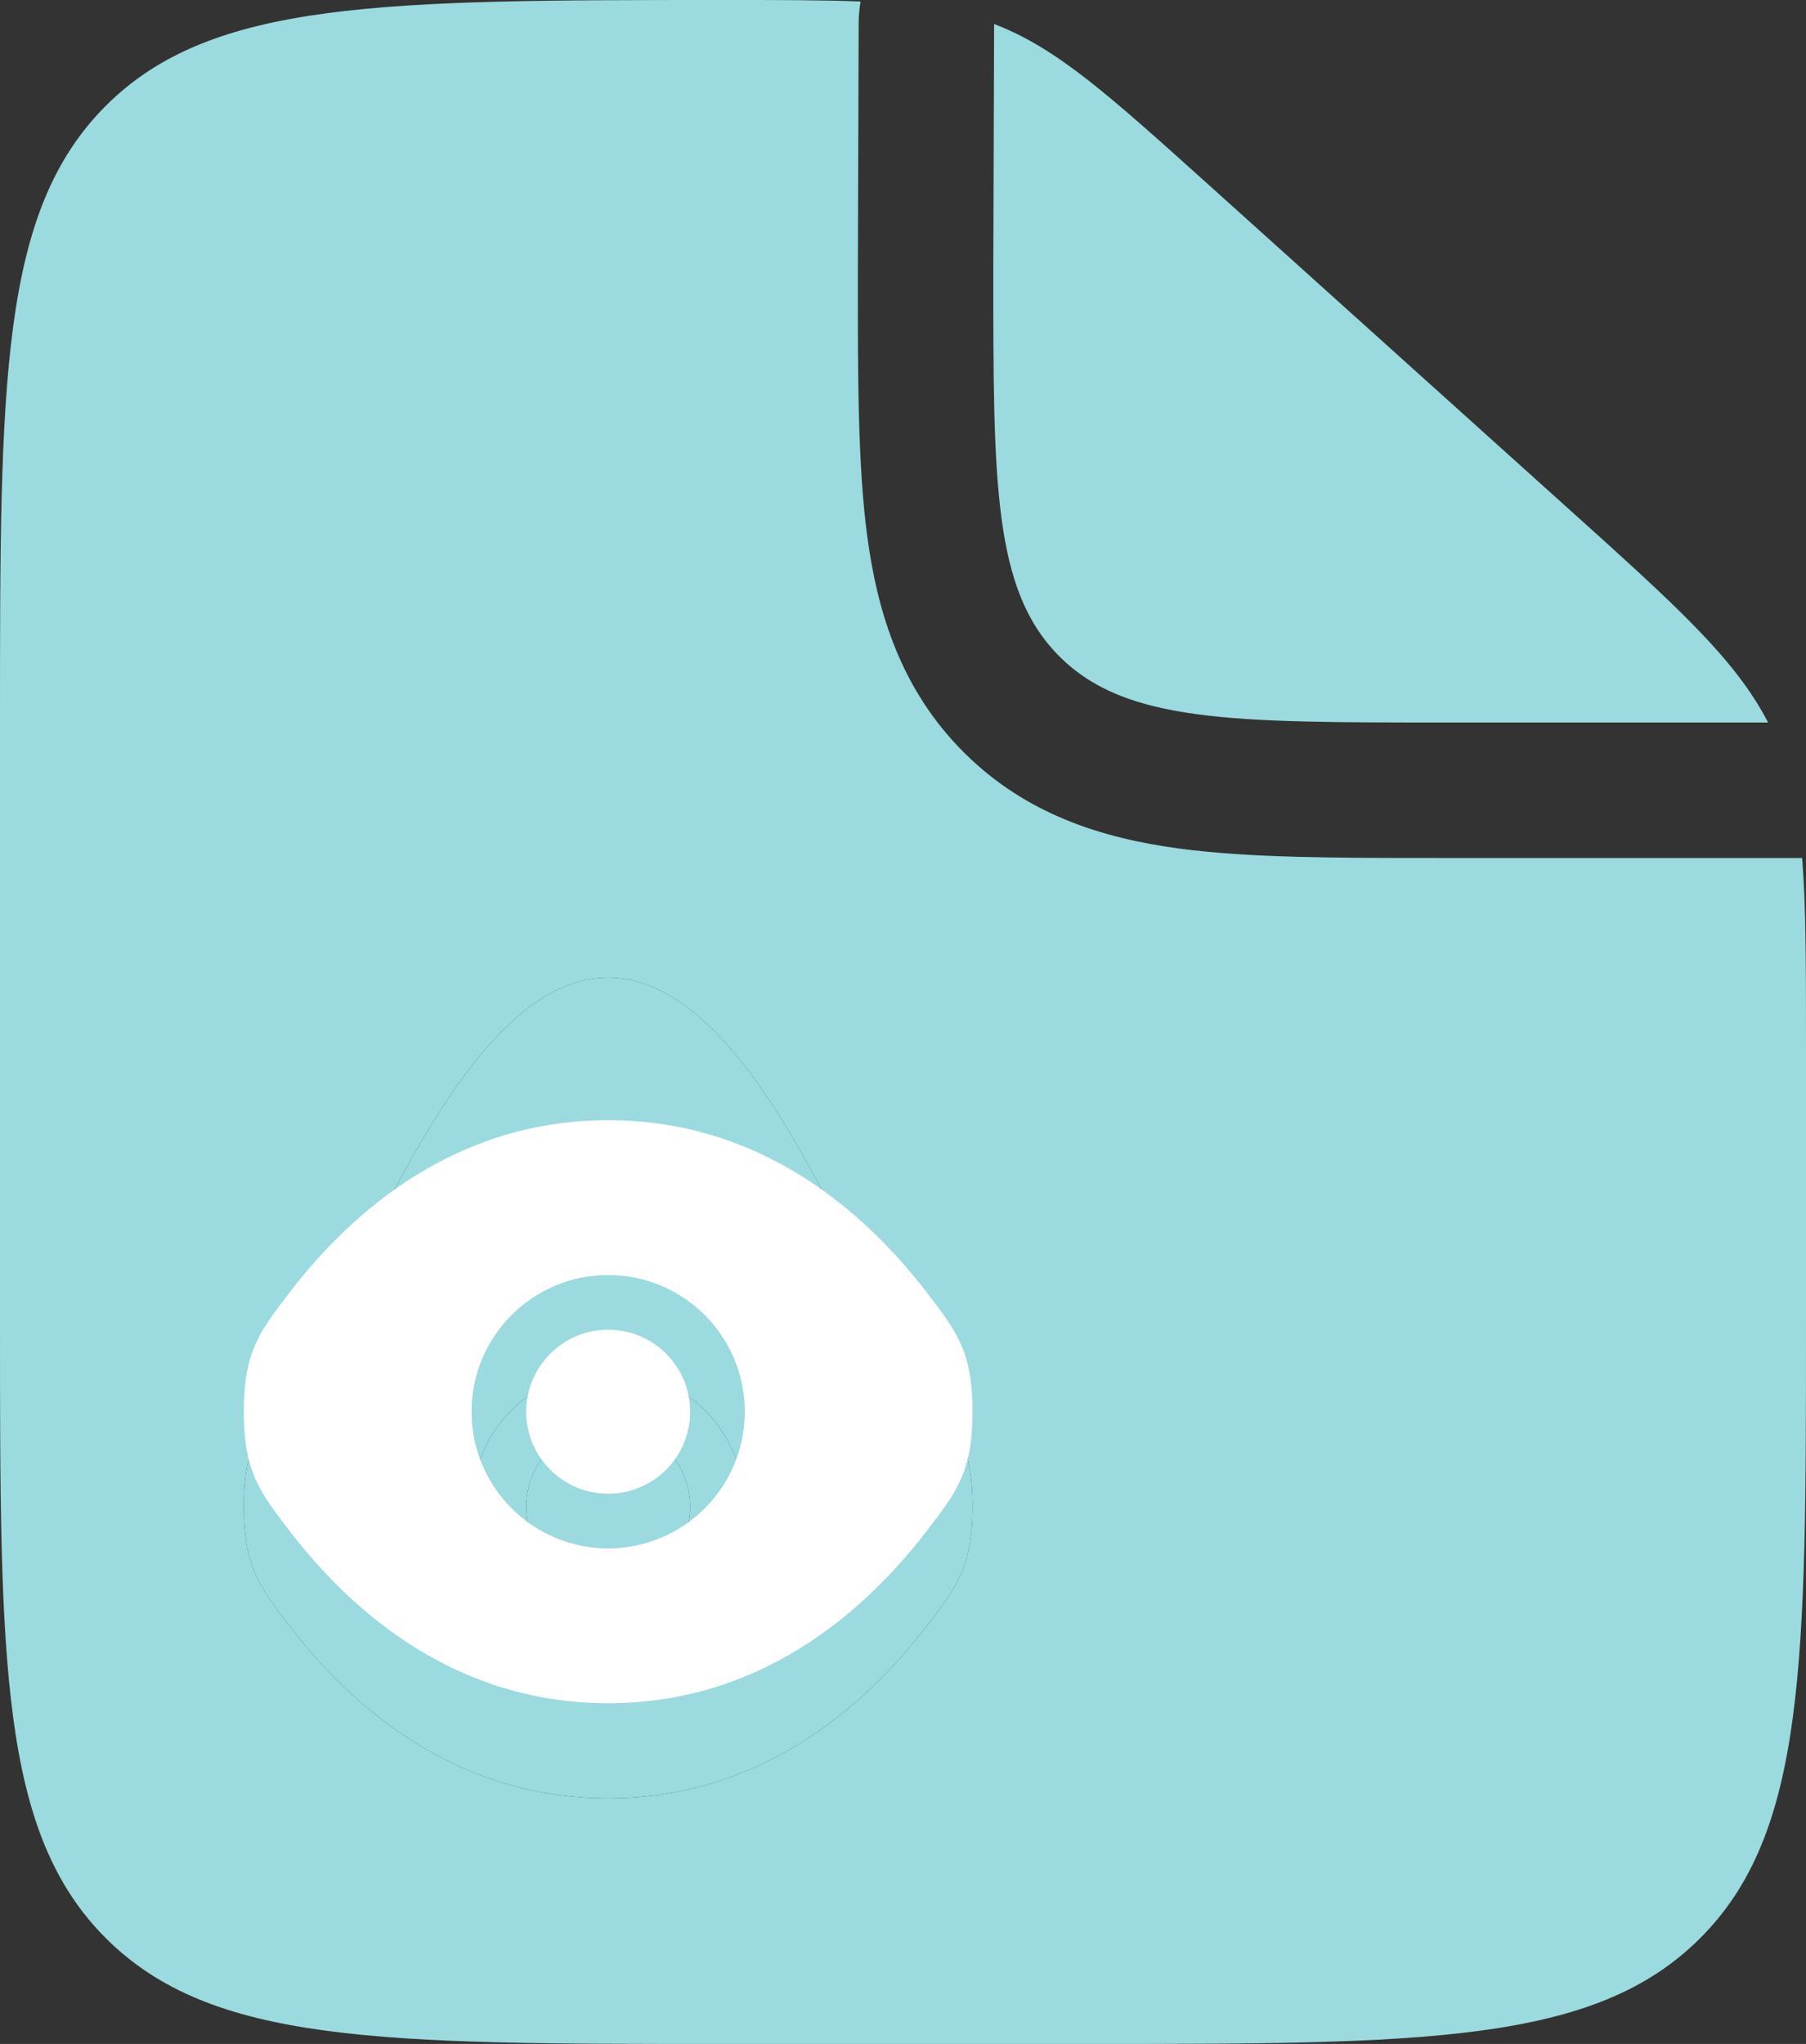 <?xml version="1.0" encoding="UTF-8"?> <svg xmlns="http://www.w3.org/2000/svg" width="38" height="43" viewBox="0 0 38 43" fill="none"><rect x="0" y="0" width="38" height="43" fill="#333333" stroke="none"/><path fill-rule="evenodd" clip-rule="evenodd" d="M12.796 28.824C14.384 28.824 15.671 30.111 15.671 31.699C15.671 33.287 14.384 34.574 12.796 34.574C11.209 34.574 9.922 33.287 9.922 31.699C9.922 30.111 11.209 28.824 12.796 28.824ZM12.796 29.974C11.844 29.974 11.072 30.746 11.072 31.699C11.072 32.651 11.844 33.424 12.796 33.424C13.749 33.424 14.521 32.651 14.521 31.699C14.521 30.746 13.749 29.974 12.796 29.974Z" fill="#9BDADF"></path><path fill-rule="evenodd" clip-rule="evenodd" d="M15.257 0C16.408 0 17.331 1.89282e-05 18.107 0.032C18.082 0.184 18.068 0.338 18.067 0.495L18.05 5.88C18.05 7.965 18.05 9.807 18.249 11.292C18.466 12.902 18.963 14.511 20.276 15.824C21.589 17.138 23.199 17.634 24.808 17.851C26.293 18.05 28.135 18.05 30.22 18.05H37.919C38 19.065 38 20.311 38 21.97V27.8C38 34.965 38 38.548 35.774 40.774C33.548 43 29.965 43 22.8 43H15.2C8.035 43 4.452 43 2.226 40.774C2.31266e-05 38.548 0 34.965 0 27.8V15.2C0 8.035 2.31266e-05 4.452 2.226 2.226C4.452 2.31266e-05 8.054 0 15.257 0ZM12.796 20.566C9.59 20.566 7.408 27.482 6.107 29.172C5.456 30.019 5.13 30.442 5.13 31.699C5.13 32.956 5.456 33.379 6.107 34.225C7.408 35.916 9.59 37.832 12.796 37.832C16.003 37.832 18.184 35.916 19.486 34.225C20.137 33.379 20.463 32.956 20.463 31.699C20.463 30.442 20.137 30.019 19.486 29.172C18.184 27.482 16.003 20.566 12.796 20.566Z" fill="#9BDADF"></path><path d="M20.917 0.505C22.232 1.009 23.304 1.973 25.447 3.902L32.968 10.672C35.28 12.752 36.513 13.862 37.202 15.2H30.4C25.922 15.2 23.683 15.2 22.291 13.809C20.9 12.418 20.9 10.178 20.9 5.7L20.917 0.505Z" fill="#9BDADF"></path><path fill-rule="evenodd" clip-rule="evenodd" d="M12.796 20.566C9.59 20.566 7.408 27.482 6.107 29.172C5.456 30.019 5.13 30.442 5.13 31.699C5.13 32.956 5.456 33.379 6.107 34.225C7.408 35.916 9.59 37.832 12.796 37.832C16.003 37.832 18.184 35.916 19.486 34.225C20.137 33.379 20.463 32.956 20.463 31.699C20.463 30.442 20.137 30.019 19.486 29.172C18.184 27.482 16.003 20.566 12.796 20.566ZM15.671 31.699C15.671 30.111 14.384 28.824 12.796 28.824C11.209 28.824 9.922 30.111 9.922 31.699C9.922 33.287 11.209 34.574 12.796 34.574C14.384 34.574 15.671 33.287 15.671 31.699Z" fill="#9BDADF"></path><path d="M12.796 29.974C11.844 29.974 11.072 30.746 11.072 31.699C11.072 32.651 11.844 33.424 12.796 33.424C13.749 33.424 14.521 32.651 14.521 31.699C14.521 30.746 13.749 29.974 12.796 29.974Z" fill="#9BDADF"></path><path fill-rule="evenodd" clip-rule="evenodd" d="M12.796 23.566C9.59 23.566 7.408 25.482 6.107 27.172C5.456 28.019 5.13 28.442 5.13 29.699C5.13 30.956 5.456 31.379 6.107 32.225C7.408 33.916 9.59 35.832 12.796 35.832C16.003 35.832 18.184 33.916 19.486 32.225C20.137 31.379 20.463 30.956 20.463 29.699C20.463 28.442 20.137 28.019 19.486 27.172C18.184 25.482 16.003 23.566 12.796 23.566ZM15.671 29.699C15.671 28.111 14.384 26.824 12.796 26.824C11.209 26.824 9.922 28.111 9.922 29.699C9.922 31.287 11.209 32.574 12.796 32.574C14.384 32.574 15.671 31.287 15.671 29.699Z" fill="white"></path><path d="M12.796 27.974C11.844 27.974 11.072 28.746 11.072 29.699C11.072 30.651 11.844 31.424 12.796 31.424C13.749 31.424 14.521 30.651 14.521 29.699C14.521 28.746 13.749 27.974 12.796 27.974Z" fill="white"></path></svg> 
